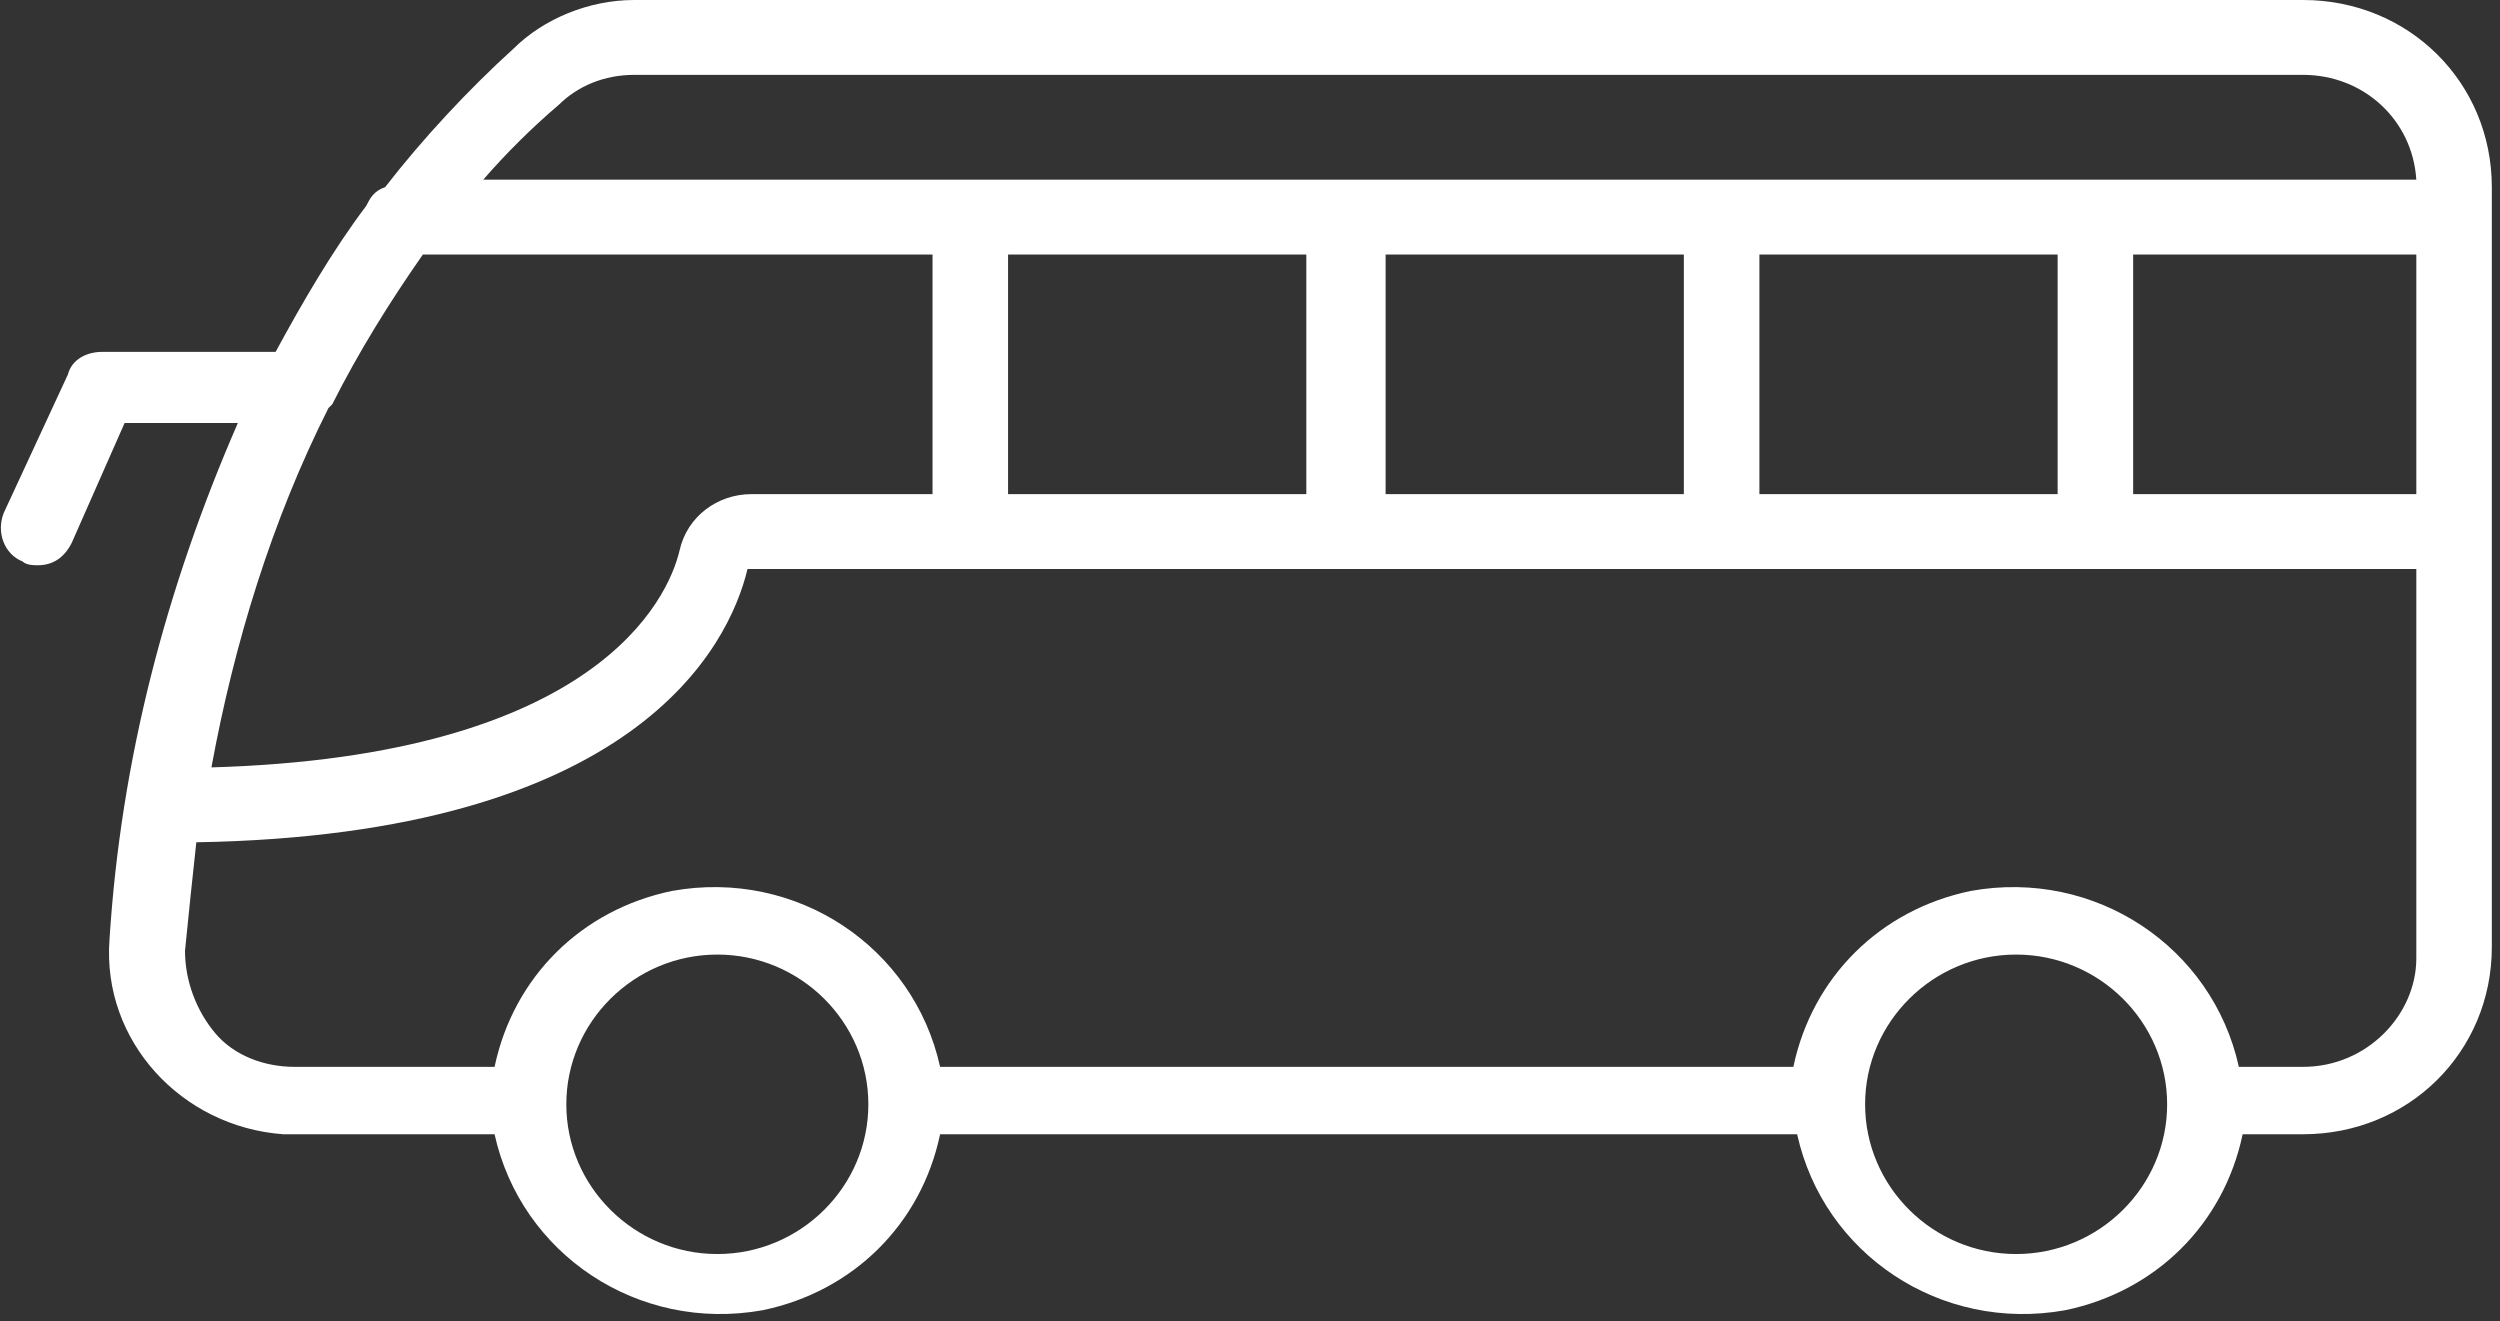 <svg width="70" height="37" viewBox="0 0 70 37" fill="none" xmlns="http://www.w3.org/2000/svg">
<rect x="0" y="0" width="70" height="37" fill="#333333" stroke="none"/>
<g clip-path="url(#clip0)">
<path d="M64.486 0H17.76C16.491 0 15.223 0.524 14.377 1.363C13.108 2.516 11.84 3.878 10.783 5.241C10.466 5.346 10.36 5.555 10.254 5.765C9.303 7.023 8.457 8.49 7.717 9.853H2.854C2.431 9.853 2.009 10.062 1.903 10.482L0.106 14.36C-0.106 14.884 0.106 15.513 0.634 15.722C0.74 15.827 0.951 15.827 1.057 15.827C1.48 15.827 1.797 15.618 2.009 15.198L3.489 11.844H6.66C4.651 16.456 3.383 21.278 3.066 26.309C2.854 29.139 5.074 31.55 7.929 31.759C8.034 31.759 8.14 31.759 8.246 31.759H13.848C14.588 35.113 17.866 37.314 21.354 36.686C23.891 36.161 25.794 34.275 26.323 31.759H50.32C51.06 35.113 54.337 37.314 57.826 36.686C60.363 36.161 62.266 34.275 62.794 31.759H64.486C67.446 31.759 69.771 29.453 69.771 26.518V5.241C69.771 2.306 67.446 0 64.486 0ZM9.197 11.425L9.303 11.32C10.043 9.853 10.889 8.49 11.84 7.127H26.111V13.836H21.037C20.086 13.836 19.24 14.465 19.029 15.408C18.711 16.77 16.703 21.173 5.92 21.487C6.554 18.028 7.611 14.569 9.197 11.425ZM28.226 7.127H36.577V13.836H28.226V7.127ZM38.797 7.127H47.148V13.836H38.797V7.127ZM49.263 7.127H57.614V13.836H49.263V7.127ZM59.728 7.127H67.657V13.836H59.728V7.127ZM15.646 2.935C16.174 2.411 16.914 2.096 17.76 2.096H64.486C66.177 2.096 67.551 3.354 67.657 5.031H13.531C14.166 4.297 14.906 3.564 15.646 2.935ZM20.086 35.113C17.76 35.113 15.857 33.227 15.857 30.921C15.857 28.615 17.76 26.728 20.086 26.728C22.411 26.728 24.314 28.615 24.314 30.921C24.314 33.227 22.411 35.113 20.086 35.113ZM56.451 35.113C54.126 35.113 52.223 33.227 52.223 30.921C52.223 28.615 54.126 26.728 56.451 26.728C58.777 26.728 60.68 28.615 60.68 30.921C60.68 33.227 58.777 35.113 56.451 35.113ZM64.486 29.872H62.688C61.949 26.518 58.671 24.317 55.183 24.946C52.646 25.47 50.743 27.357 50.214 29.872H26.323C25.583 26.518 22.306 24.317 18.817 24.946C16.28 25.47 14.377 27.357 13.848 29.872H8.246C7.4 29.872 6.554 29.558 6.026 28.929C5.497 28.3 5.18 27.462 5.18 26.623C5.286 25.575 5.391 24.527 5.497 23.584C17.76 23.374 20.403 18.133 20.931 15.932H67.657V26.833C67.657 28.405 66.283 29.872 64.486 29.872Z" fill="white"/>
</g>
<defs>
<clipPath id="clip0">
<rect width="69.771" height="37" fill="white"/>
</clipPath>
</defs>
</svg>
